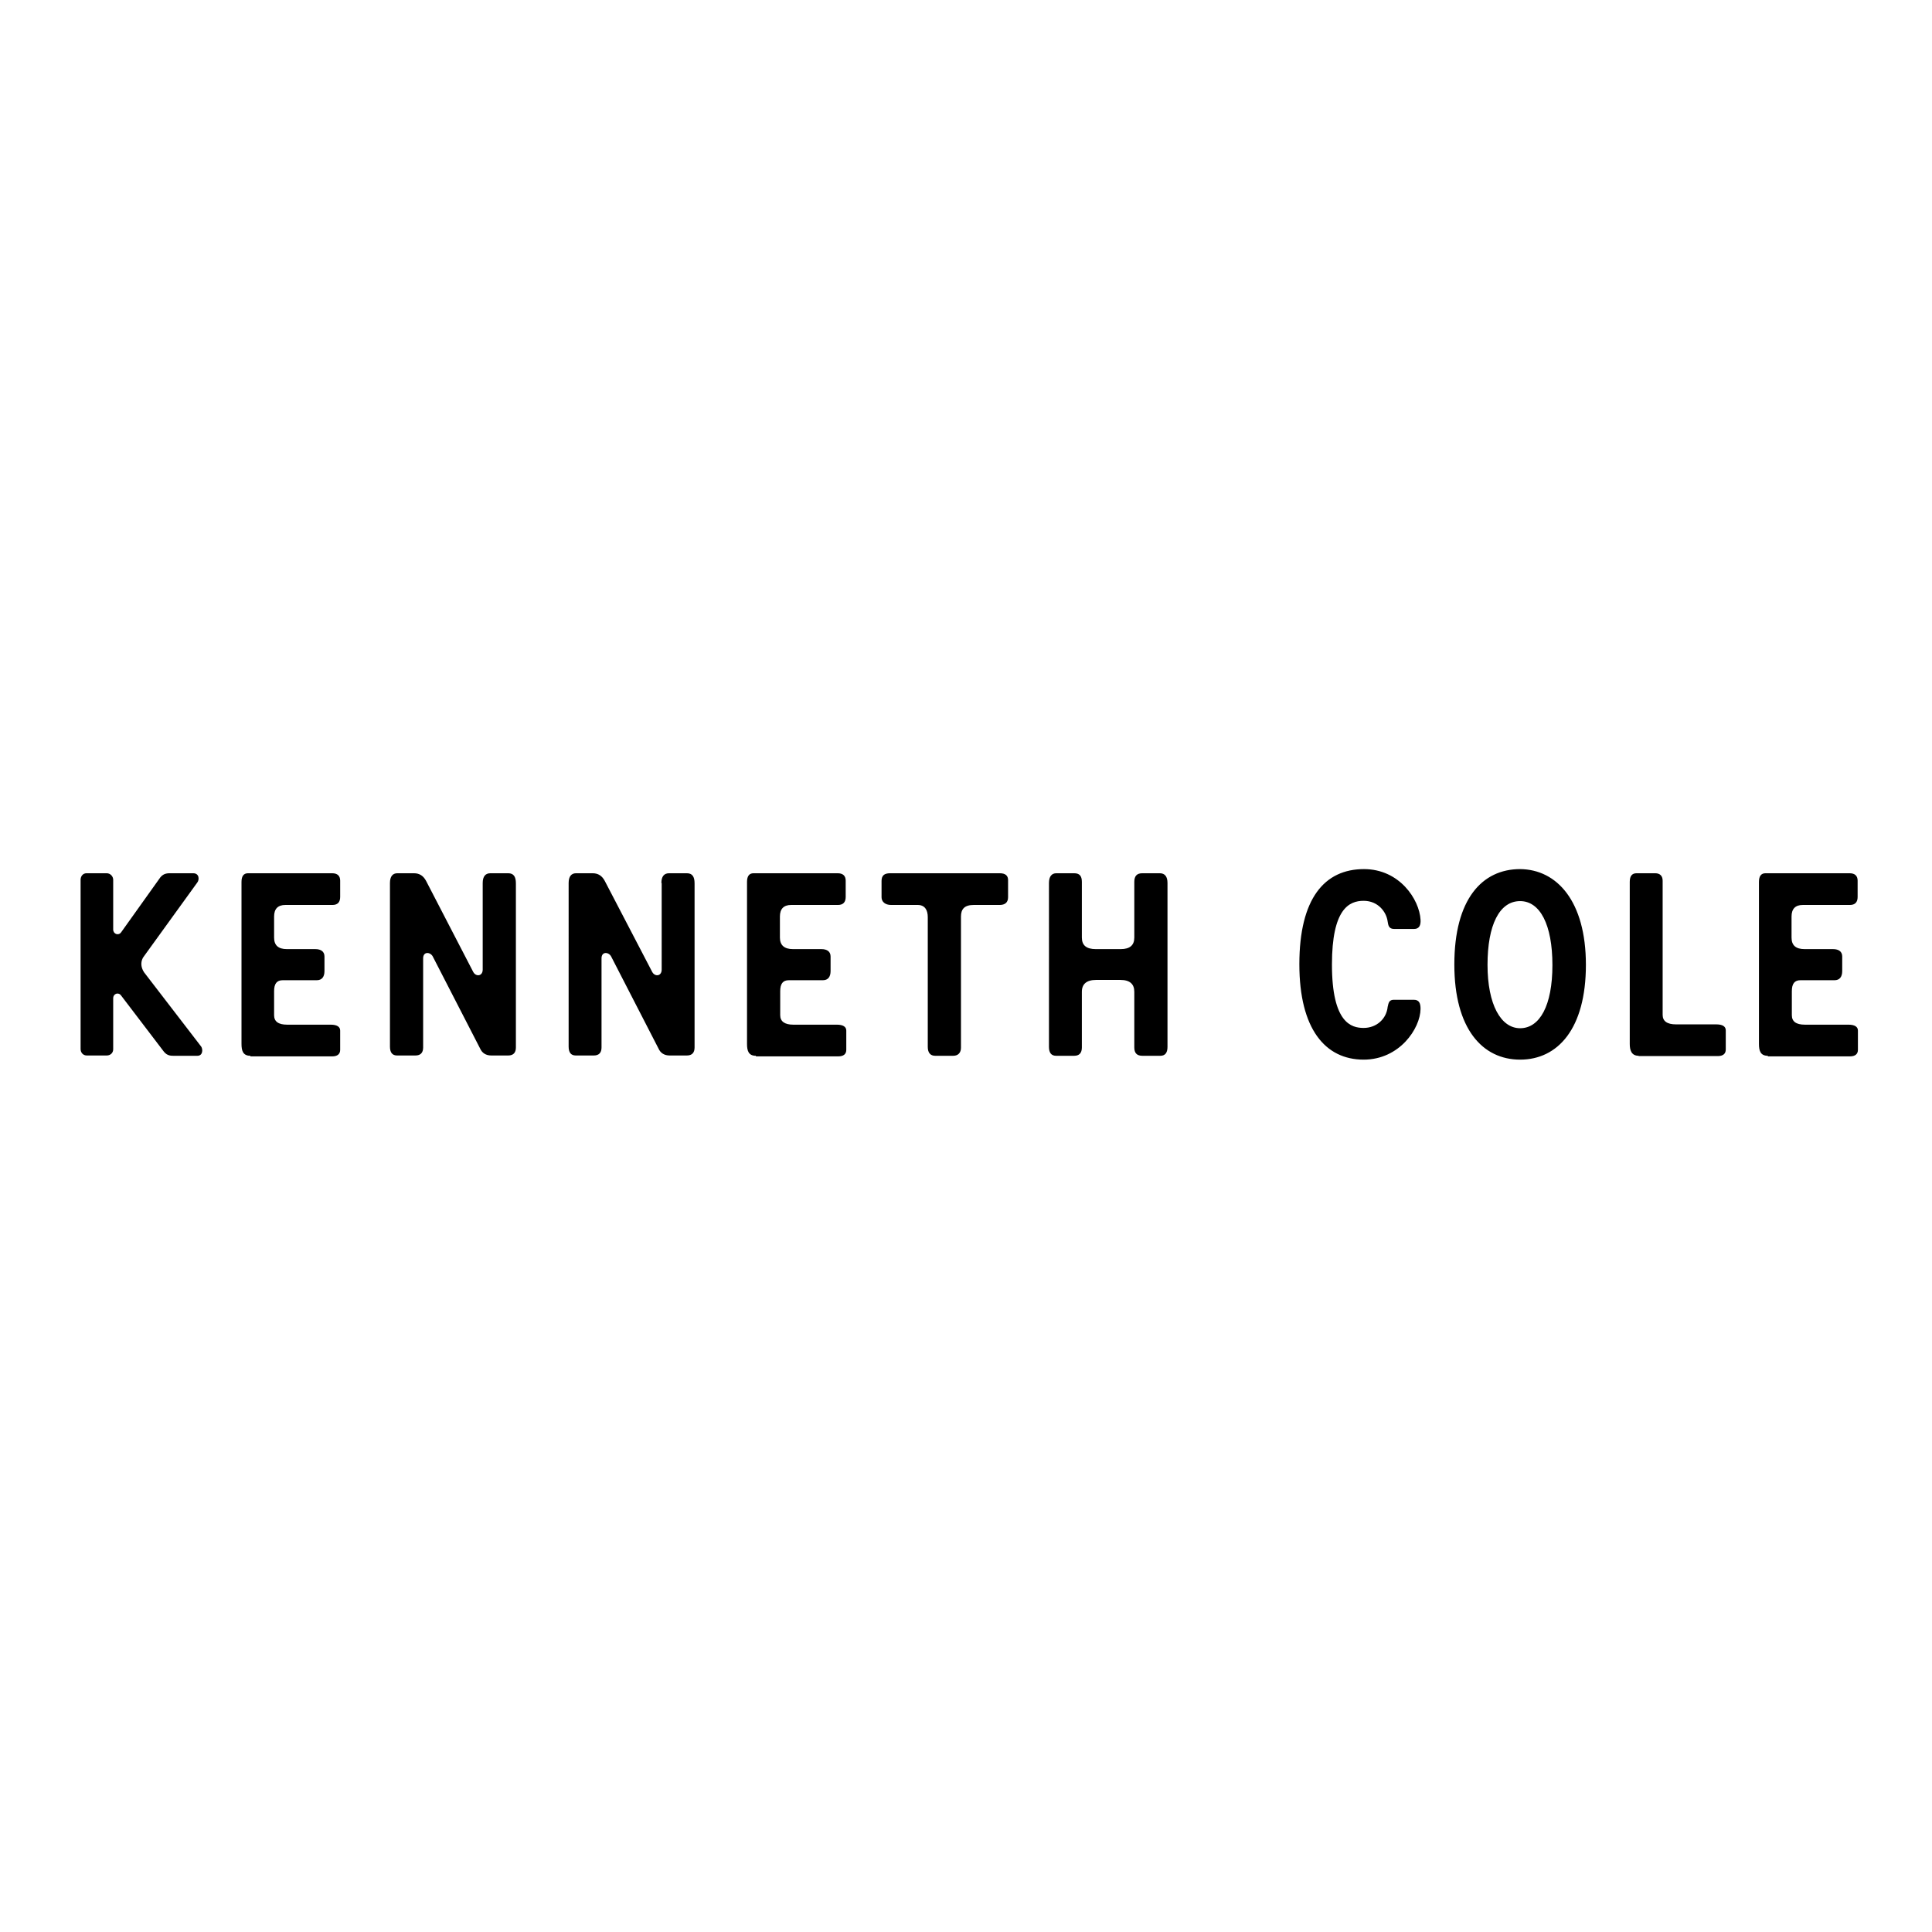 <svg xmlns="http://www.w3.org/2000/svg" xmlns:xlink="http://www.w3.org/1999/xlink" id="layer" x="0px" y="0px" viewBox="-153 -46 652 652" style="enable-background:new -153 -46 652 652;" xml:space="preserve"><path d="M-68.5,310.3c-2.5,0-3-1.7-3-4v-54.7c0-2,0.8-2.9,2.2-2.9h28.4c1.8,0,2.7,0.9,2.7,2.5v5.5c0,1.8-0.9,2.7-2.6,2.7h-15.9  c-2.5,0-3.8,1.3-3.8,3.9v7.1c0,2.6,1.4,3.9,4.3,3.9h9.6c2,0,3.1,0.9,3.1,2.5v4.9c0,2-0.9,3.1-2.6,3.1h-11.5c-2,0-2.9,1.2-2.9,3.7  v8.1c0,2.1,1.4,3.2,4.4,3.2h14.7c2.1,0,3.2,0.7,3.2,2v6.5c0,1.4-0.9,2.2-2.7,2.2H-68.5z M9.9,252c0-2.2,0.9-3.3,2.6-3.3h6  c1.8,0,2.6,1.1,2.6,3.4v55.4c0,1.8-0.9,2.7-2.6,2.7h-5.7c-1.8,0-3.1-0.8-3.8-2.4l-16-31.1c-0.9-1.5-3.2-1.6-3.2,0.7v30.1  c0,1.8-0.9,2.7-2.6,2.7H-19c-1.6,0-2.4-1-2.4-3V252c0-2.2,0.9-3.3,2.5-3.3h5.6c1.9,0,3.2,0.9,4.1,2.6l15.9,30.7  c0.9,1.7,3.2,1.5,3.2-0.8V252z M70.2,252c0-2.2,0.9-3.3,2.6-3.3h6c1.8,0,2.6,1.1,2.6,3.4v55.4c0,1.8-0.9,2.7-2.6,2.7H73  c-1.8,0-3.1-0.8-3.8-2.4l-16-31.1c-0.9-1.5-3.2-1.6-3.2,0.7v30.1c0,1.8-0.9,2.7-2.6,2.7h-6.1c-1.6,0-2.4-1-2.4-3V252  c0-2.2,0.9-3.3,2.5-3.3H47c1.9,0,3.2,0.9,4.1,2.6l16,30.7c0.9,1.7,3.2,1.5,3.2-0.8V252z M102.1,310.3c-2.5,0-3-1.7-3-4v-54.7  c0-2,0.8-2.9,2.2-2.9h28.4c1.8,0,2.7,0.9,2.7,2.5v5.5c0,1.8-0.9,2.7-2.6,2.7H114c-2.5,0-3.8,1.3-3.8,3.9v7.1c0,2.6,1.5,3.9,4.4,3.9  h9.6c2,0,3.1,0.9,3.1,2.5v4.9c0,2-0.9,3.1-2.6,3.1h-11.5c-2,0-2.9,1.2-2.9,3.7v8.1c0,2.1,1.5,3.2,4.4,3.2h14.7c2.1,0,3.2,0.7,3.2,2  v6.5c0,1.4-0.9,2.2-2.7,2.2H102.1z M162.6,310.3c-1.6,0-2.5-1-2.5-3v-43.8c0-2.4-1-4.1-3.4-4.1h-9c-2,0-3.2-1.1-3.2-2.6v-5.5  c0-1.8,0.9-2.6,2.9-2.6h37c2,0,2.8,0.9,2.8,2.3v5.8c0,1.8-1.1,2.6-2.8,2.6h-8.8c-3.1,0-4.3,1.4-4.3,3.9v44.3c0,1.6-0.9,2.7-2.6,2.7  H162.6z M216.9,284.7c-3.2,0-4.8,1.4-4.8,4v18.8c0,1.9-0.9,2.8-2.6,2.8h-6.1c-1.6,0-2.4-1-2.4-3V252c0-2.2,0.9-3.3,2.5-3.3h6  c1.8,0,2.6,0.9,2.6,2.9v18.8c0,2.6,1.5,3.9,4.7,3.9h8.4c3.1,0,4.6-1.3,4.6-3.9v-18.8c0-2,0.9-2.9,2.7-2.9h5.9c1.7,0,2.6,1.1,2.6,3.3  v55.3c0,2-0.8,3-2.4,3h-6.1c-1.8,0-2.7-0.9-2.7-2.8v-18.8c0-2.6-1.5-4-4.7-4H216.9z M307.2,311.6c-13,0-21.7-10.4-21.7-32.2  c0-22.2,8.5-32.1,21.8-32.1c12,0,18.7,10.2,19.1,17.1c0.1,1.8-0.4,3.1-2.2,3.1h-6.7c-1.8,0-2-1.2-2.2-2.5c-0.4-3.2-3.2-7-8.1-7  c-4.9,0-10.7,2.7-10.7,21.5c0,19.8,6.6,21.4,10.7,21.4c4.4,0,7.7-3.1,8.1-7.1c0.3-1.4,0.5-2.4,2.1-2.4h6.7c1.8,0,2.3,1.1,2.3,3.1  C326.3,301.1,319.3,311.6,307.2,311.6 M349,279.6c0,13.4,4.5,21.4,11,21.4c6.6,0,10.9-7.6,10.9-21.3c0-13.7-4.2-21.6-10.9-21.6  C353,258.1,349,266.2,349,279.6 M382.2,279.6c0,21.6-9.5,32-22.2,32c-12.7,0-22.2-10.4-22.2-32.1c0-22.1,9.4-32.2,22.2-32.2  C372.4,247.4,382.2,258.1,382.2,279.6 M400,310.3c-2.5,0-3-2-3-4v-54.7c0-2,0.8-2.9,2.3-2.9h6.3c1.6,0,2.5,0.9,2.5,2.5v45.3  c0,2.1,1.5,3.2,4.5,3.2h13.6c2.1,0,3.2,0.7,3.2,2v6.5c0,1.4-0.9,2.2-2.7,2.2H400z M443.6,310.3c-2.5,0-3-1.7-3-4v-54.7  c0-2,0.8-2.9,2.2-2.9h28.4c1.8,0,2.7,0.9,2.7,2.5v5.5c0,1.8-0.9,2.7-2.6,2.7h-15.9c-2.5,0-3.8,1.3-3.8,3.9v7.1  c0,2.6,1.4,3.9,4.4,3.9h9.6c2,0,3.1,0.9,3.1,2.5v4.9c0,2-0.9,3.1-2.6,3.1h-11.5c-2,0-2.9,1.2-2.9,3.7v8.1c0,2.1,1.4,3.2,4.4,3.2  h14.7c2.1,0,3.2,0.7,3.2,2v6.5c0,1.4-0.9,2.2-2.7,2.2H443.6z M-85.1,307.2l-19.3-25.1c-0.6-0.9-0.9-1.9-0.9-2.8  c0-0.9,0.3-1.9,0.9-2.6l18-24.9c0.7-0.9,0.7-3.1-1.4-3.1l-7.3,0c-1.2,0-2.6-0.1-3.8,1.4l-13.2,18.5c-0.9,1.3-2.7,0.6-2.7-0.9v-16.8  c0-1.1-0.9-2.2-2.2-2.2h-6.8c-1.3,0-2,1.1-2,2.2V308c0,1.3,0.9,2.2,2.1,2.2h6.7c1.3,0,2.2-0.9,2.2-2.1v-17.2c0-1.6,1.8-2.2,2.7-0.9  l14.4,18.9c1.2,1.5,2.5,1.4,3.8,1.4l7.5,0C-84.5,310.3-84.5,308.1-85.1,307.2"></path></svg>